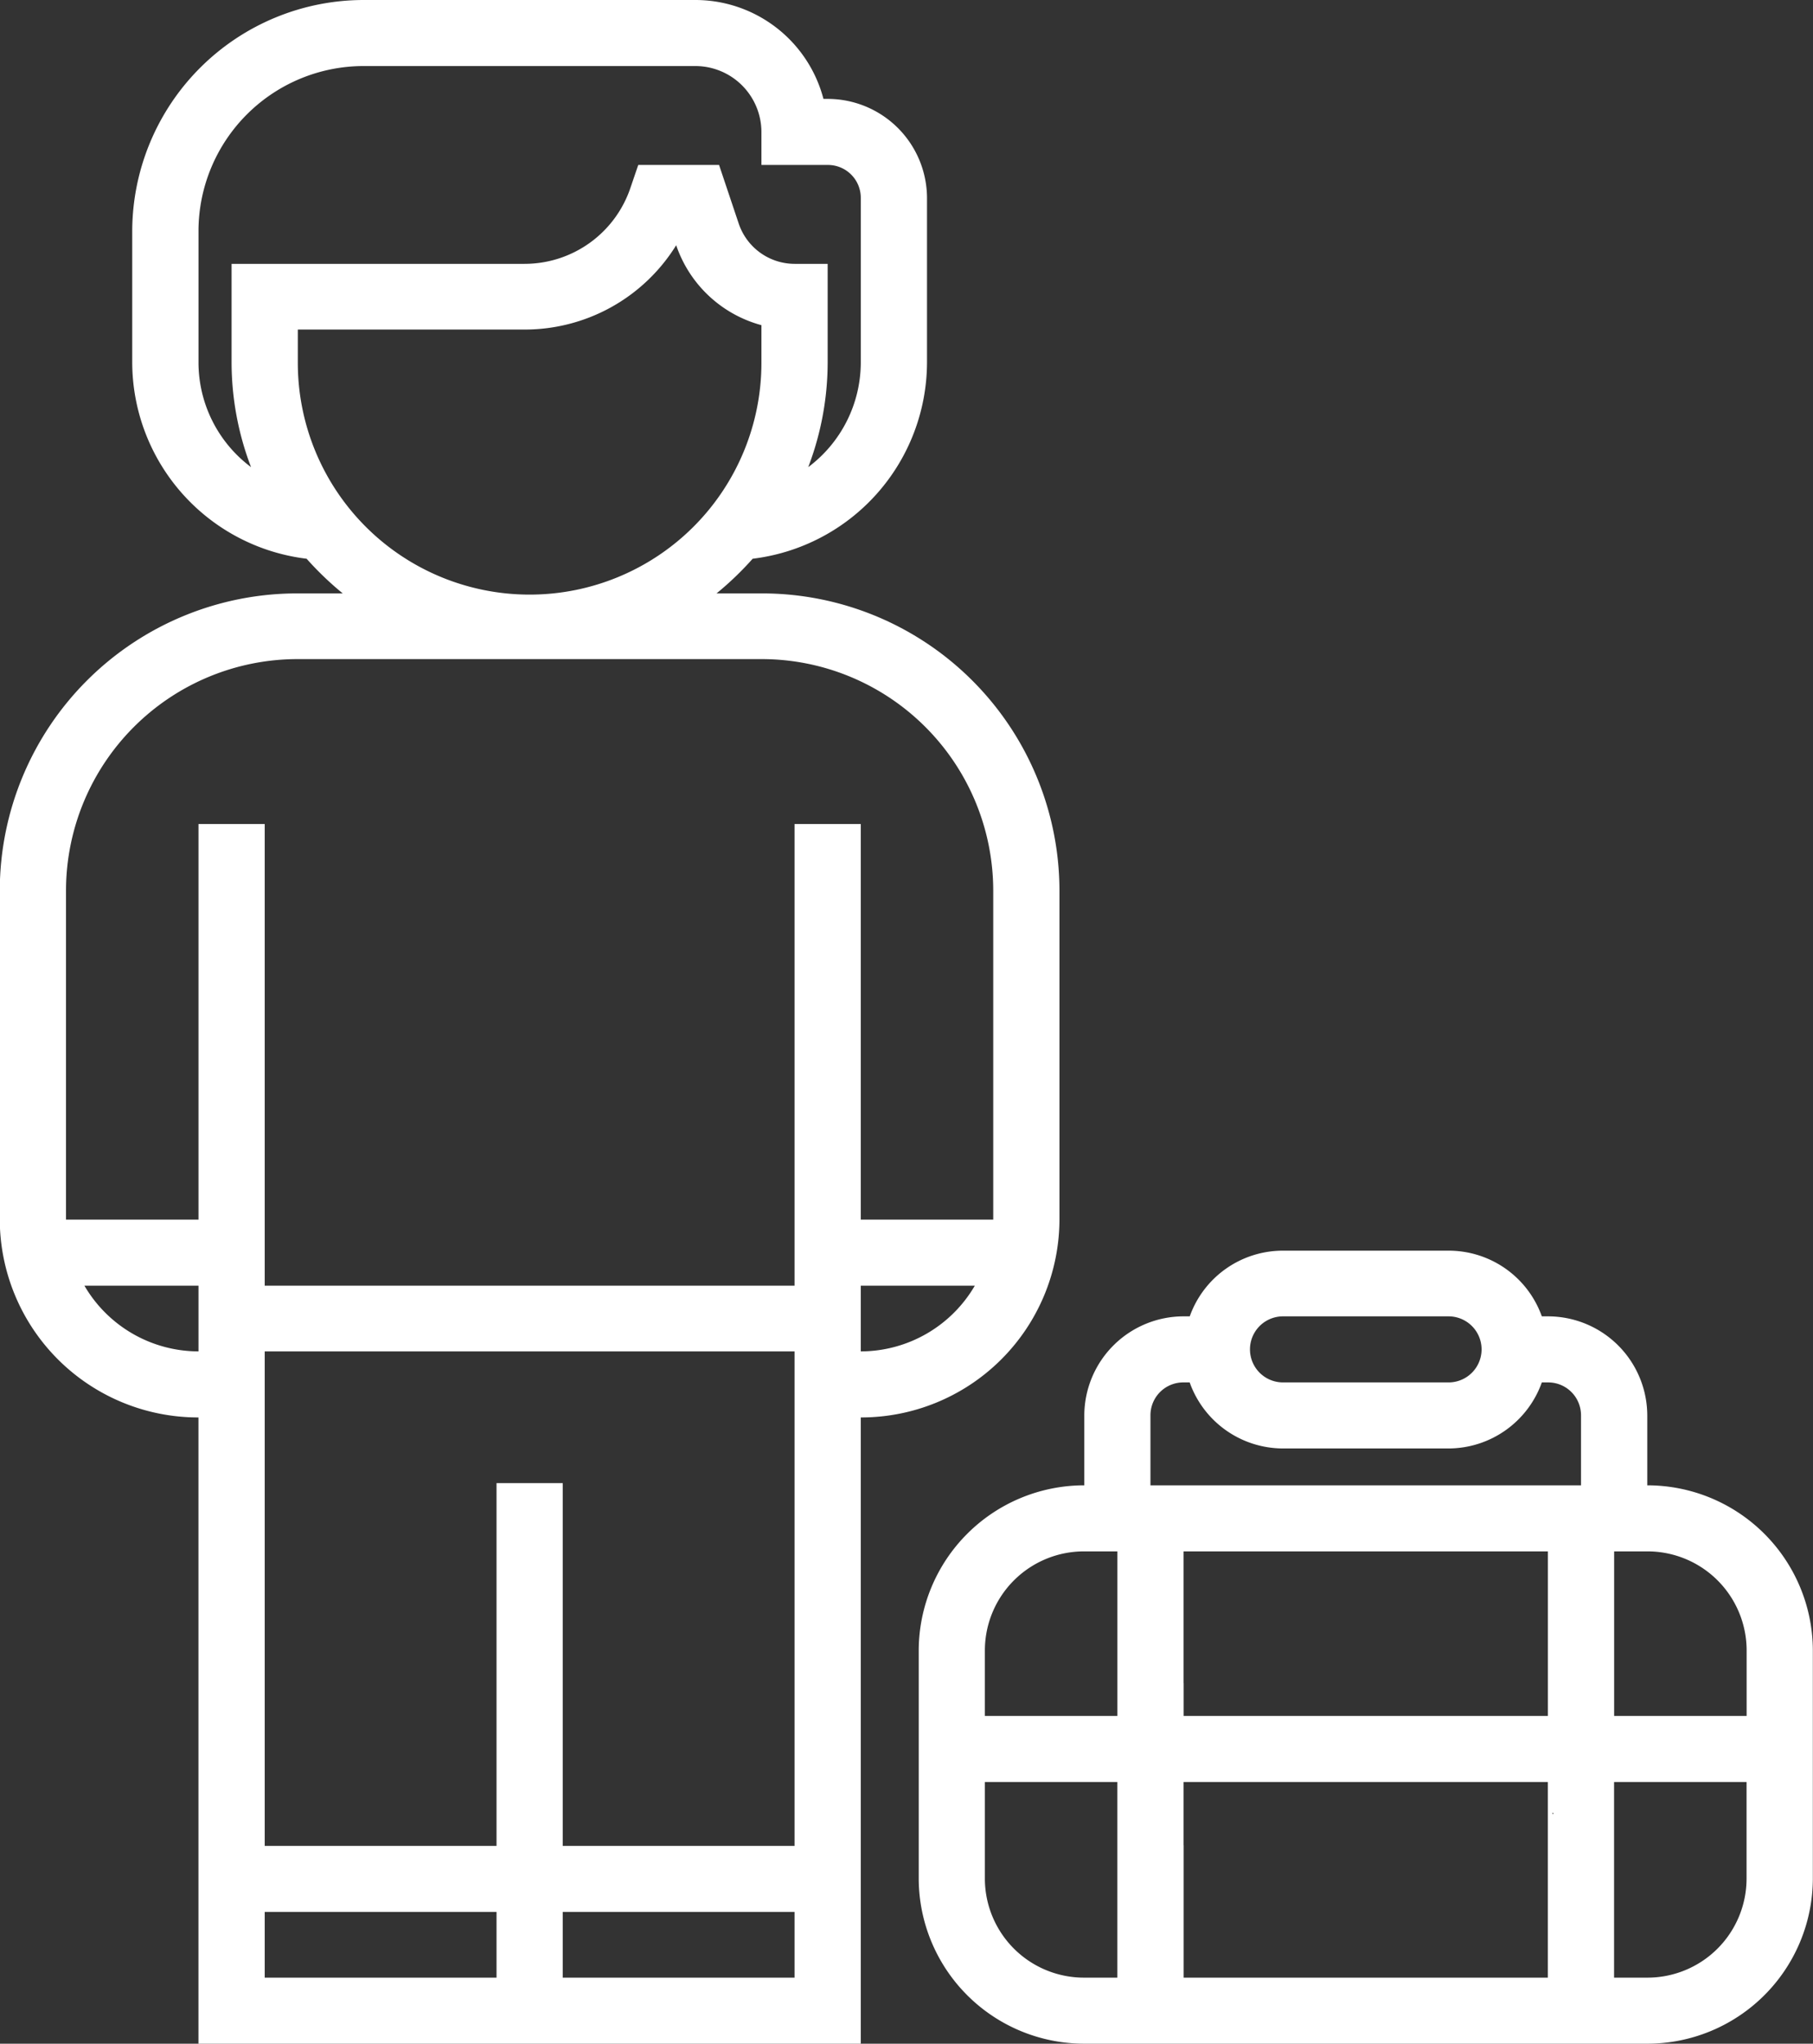 <svg xmlns="http://www.w3.org/2000/svg" width="49.688" height="56" viewBox="0 0 49.688 56">
  <rect x="0" y="0" width="49.688" height="56" fill="#333333" stroke="none"/>
<defs>
    <style>
      .cls-1 {
        fill: #fff;
        fill-rule: evenodd;
      }
    </style>
  </defs>
  <path id="Kształt_611" data-name="Kształt 611" class="cls-1" d="M850.868,1702.26h-1.23a8.637,8.637,0,0,0,.99-0.95,5.432,5.432,0,0,0,4.778-5.37v-4.52a2.723,2.723,0,0,0-2.723-2.71h-0.115a3.629,3.629,0,0,0-3.515-2.71h-9.076a6.348,6.348,0,0,0-6.353,6.32v3.62a5.432,5.432,0,0,0,4.779,5.37,8.72,8.72,0,0,0,.99.95h-1.231a8.154,8.154,0,0,0-8.168,8.13v9.03a5.437,5.437,0,0,0,5.445,5.42V1742h18.152v-17.16a5.437,5.437,0,0,0,5.445-5.42v-9.03A8.154,8.154,0,0,0,850.868,1702.26Zm-15.428-6.32v-3.62a4.526,4.526,0,0,1,4.537-4.51h9.076a1.811,1.811,0,0,1,1.815,1.8v0.91h1.815a0.9,0.9,0,0,1,.908.9v4.52a3.587,3.587,0,0,1-1.44,2.86,8.069,8.069,0,0,0,.532-2.86v-2.71h-0.907a1.62,1.62,0,0,1-1.529-1.1l-0.54-1.61h-2.215l-0.208.61a3.063,3.063,0,0,1-2.916,2.1h-8.021v2.71a8.048,8.048,0,0,0,.533,2.86A3.584,3.584,0,0,1,835.44,1695.94Zm2.722,0v-0.91h6.206a4.881,4.881,0,0,0,4.164-2.31,3.406,3.406,0,0,0,2.336,2.19v1.03A6.353,6.353,0,0,1,838.162,1695.94Zm-2.722,27.09a3.626,3.626,0,0,1-3.126-1.8h3.126v1.8Zm8.168,17.16h-6.353v-1.8h6.353v1.8Zm8.168,0h-6.353v-1.8h6.353v1.8Zm0-3.61h-6.353v-9.94h-1.815v9.94h-6.353v-13.55h14.521v13.55Zm1.815-13.55v-1.8h3.125A3.626,3.626,0,0,1,853.591,1723.03Zm3.63-3.61h-3.63v-10.84h-1.815v12.65H837.255v-12.65H835.44v10.84h-3.631v-9.03a6.35,6.35,0,0,1,6.353-6.33h12.706a6.35,6.35,0,0,1,6.353,6.33v9.03Zm17.925,7.28v-1.92a2.722,2.722,0,0,0-2.722-2.71h-0.168a2.709,2.709,0,0,0-2.556-1.8h-4.537a2.71,2.71,0,0,0-2.556,1.8H862.44a2.723,2.723,0,0,0-2.723,2.71v1.92a4.536,4.536,0,0,0-4.538,4.52v6.26a4.536,4.536,0,0,0,4.538,4.52h15.429a4.536,4.536,0,0,0,4.538-4.52v-6.26A4.536,4.536,0,0,0,875.146,1726.7Zm-0.908,1.81h0.908a2.716,2.716,0,0,1,2.723,2.71v1.8h-3.631v-4.51Zm-11.8,3.61v-3.61h9.984v4.51H862.44v-0.9Zm10.14,3.56h0c-0.013.04-.026,0.03-0.038,0h0.039Zm-7.417-13.61H869.7a0.905,0.905,0,1,1,0,1.81h-4.538A0.905,0.905,0,1,1,865.163,1722.07Zm-2.723,1.81h0.167a2.72,2.72,0,0,0,2.556,1.81H869.7a2.721,2.721,0,0,0,2.556-1.81h0.166a0.9,0.9,0,0,1,.908.9v1.92h-11.8v-1.92h0A0.9,0.9,0,0,1,862.44,1723.88Zm-5.446,7.34a2.716,2.716,0,0,1,2.723-2.71h0.908v4.51h-3.631v-1.8Zm2.723,8.97a2.716,2.716,0,0,1-2.723-2.71v-1.8h0v-0.85h3.63v5.36h-0.908Zm2.723-3.63h0v-1.73h9.983v5.36H862.44v-3.63Zm15.429,0.92a2.716,2.716,0,0,1-2.723,2.71h-0.908v-4.51h0v-0.85h3.631v2.65Z" transform="translate(-830 -1686)"/>
</svg>
